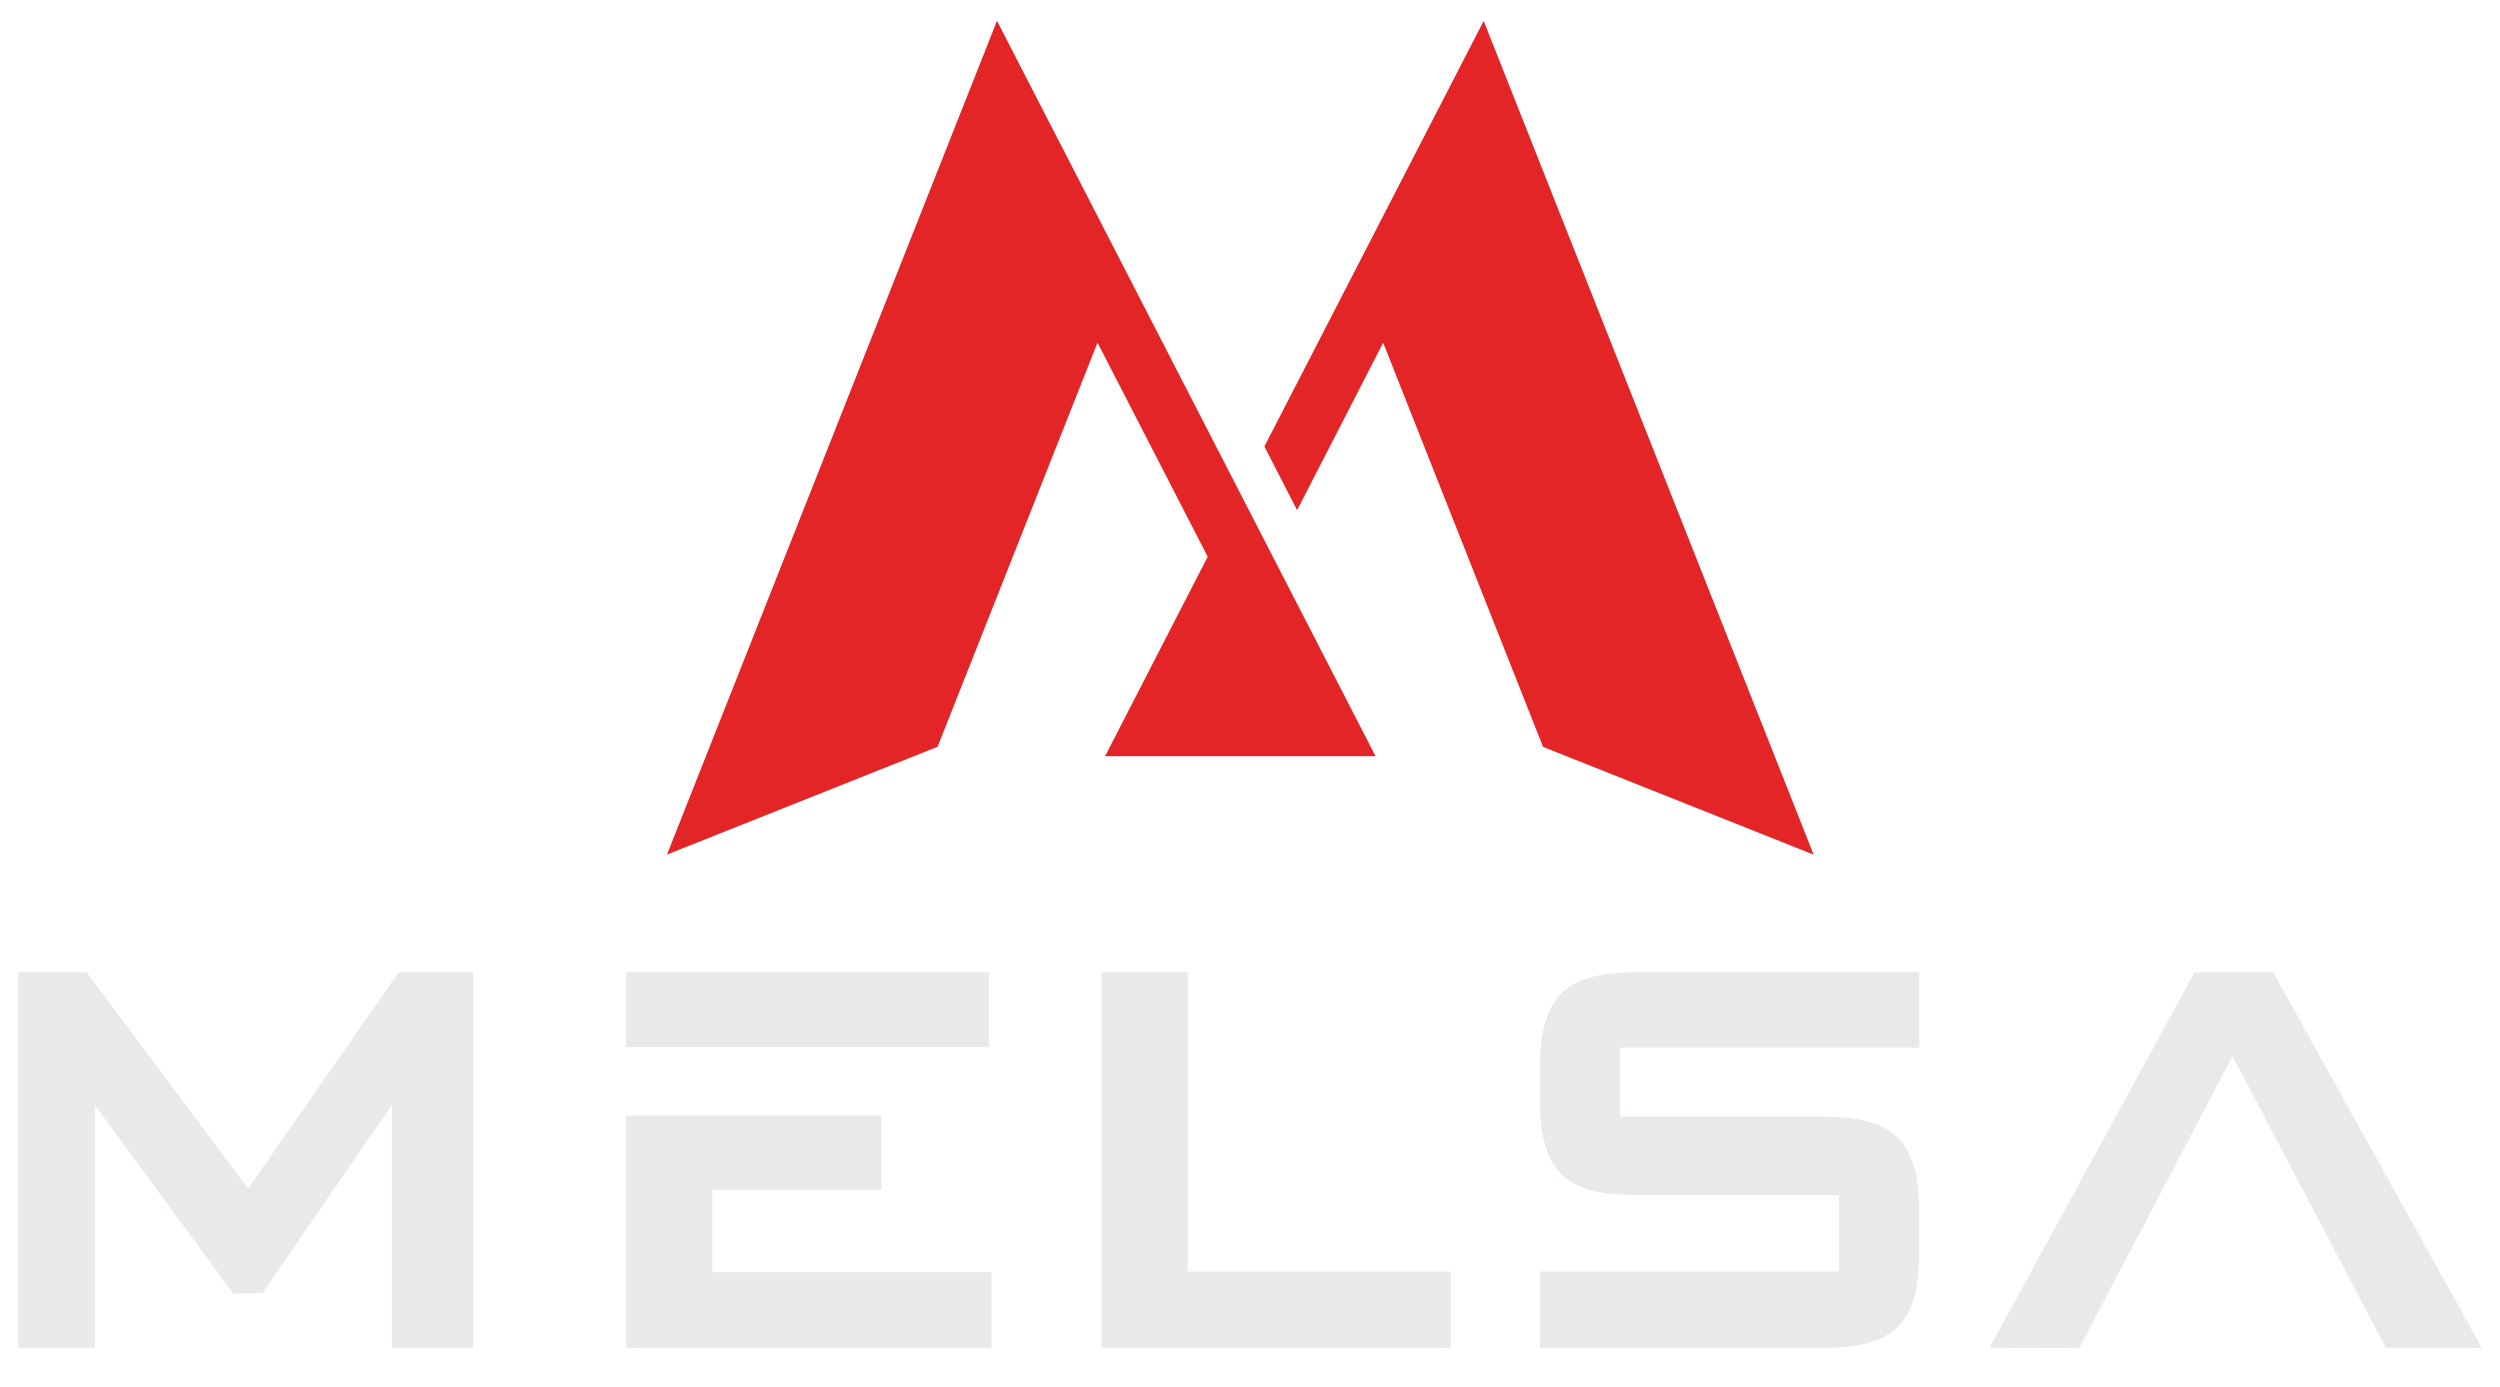 <svg xmlns="http://www.w3.org/2000/svg" id="Layer_1" viewBox="0 0 841.89 467"><defs><style>      .cls-1 {        fill: #e32527;      }      .cls-2 {        fill: #eae8e8;      }    </style></defs><g><polygon class="cls-2" points="134.25 327.44 83.55 400.26 29.17 327.44 6.11 327.44 6.11 453.91 27.22 453.91 31.95 453.91 31.95 372.16 78.52 435.59 85.93 435.52 88.37 435.48 132 372.06 132 453.91 154.68 453.91 159.39 453.91 159.39 327.44 136.73 327.44 134.25 327.44"></polygon><polygon class="cls-2" points="333 352.61 333 332.15 333 327.44 210.84 327.44 210.84 347.88 210.84 352.61 215.56 352.61 333 352.61"></polygon><polygon class="cls-2" points="239.89 400.66 296.79 400.66 296.79 380.43 296.79 375.7 210.84 375.7 210.84 453.91 333.89 453.91 333.89 433.13 333.89 428.41 239.89 428.41 239.89 400.66"></polygon><polygon class="cls-2" points="399.99 327.44 375.66 327.44 370.96 327.44 370.96 453.91 375.66 453.91 488.56 453.91 488.56 432.9 488.56 428.18 399.99 428.18 399.99 327.44"></polygon><path class="cls-2" d="M525.49,334.82c-5.18,5.61-6.88,13.96-6.96,25.01v10.19c.08,11.2,1.75,19.57,6.99,25.16,5.47,5.45,13.83,7.17,24.96,7.25h68.81v25.75h-100.76v25.72h95.96c10.99-.06,19.32-1.81,24.81-7.22,5.28-5.58,6.97-13.97,7.03-25.17v-13.18c-.07-11.2-1.77-19.61-7.14-25.15-5.49-5.33-13.76-7.07-24.69-7.14h-69.02v-23.22h100.86v-25.38h-95.84c-11.13.06-19.53,1.84-25,7.38Z"></path><polygon class="cls-2" points="765.52 327.44 762.74 327.44 741.82 327.44 739.02 327.44 669.98 453.89 700.19 454 751.81 355.68 803.46 453.87 827.72 453.91 835.78 453.92 765.52 327.44"></polygon></g><g><polygon class="cls-1" points="335.74 7 224.61 287.78 315.74 251.48 369.59 115.39 406.7 187.47 372.13 254.66 463.22 254.66 463.23 254.66 335.74 7"></polygon><polygon class="cls-1" points="499.64 7.04 425.79 150.35 436.81 171.81 465.79 115.42 519.64 251.52 610.76 287.81 499.64 7.04"></polygon></g></svg>